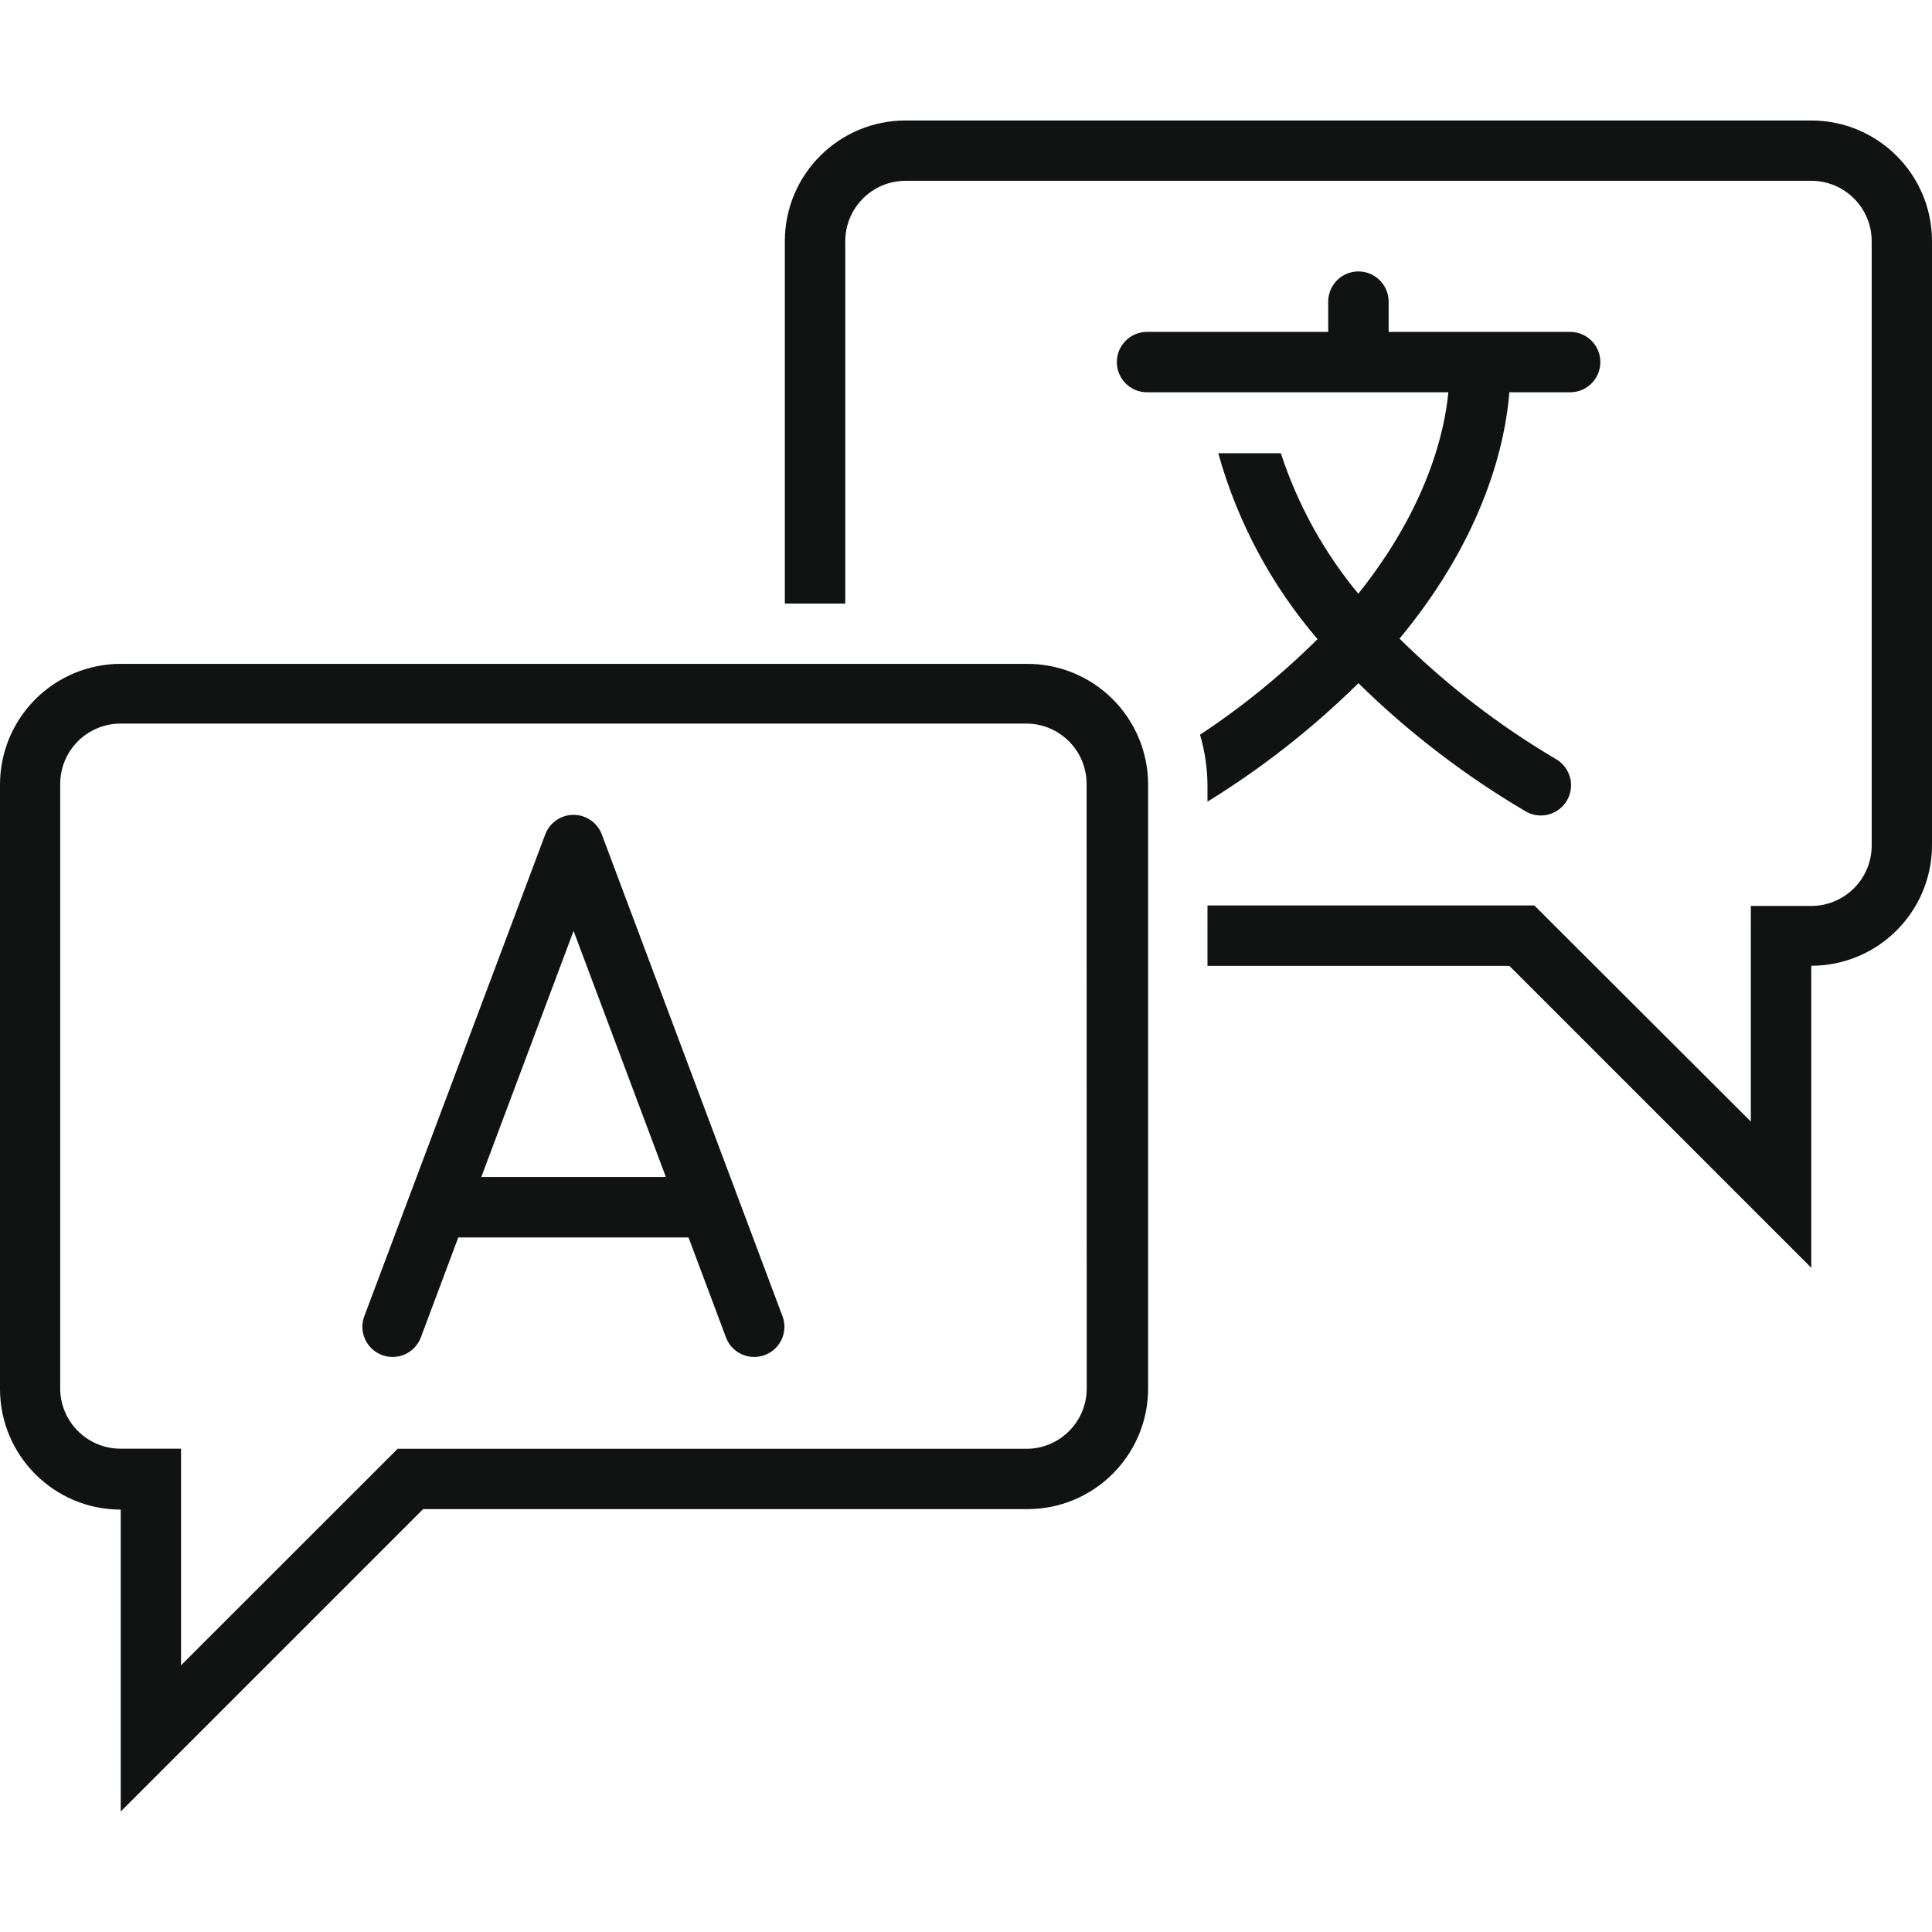 <?xml version="1.0" standalone="no"?><!-- Generator: Gravit.io --><svg xmlns="http://www.w3.org/2000/svg" xmlns:xlink="http://www.w3.org/1999/xlink" style="isolation:isolate" viewBox="123 46 96 96" width="96" height="96"><g id="Group"><rect x="123" y="46" width="96" height="96" transform="matrix(1,0,0,1,0,0)" fill="none"/><g id="icon-uebersetzen"><path d=" M 213.001 51.987 L 167.997 51.987 C 164.684 51.987 161.998 54.673 161.998 57.987 L 161.998 75.99 L 165.001 75.99 L 165.001 57.987 C 165.001 56.328 166.345 54.984 168.003 54.984 L 213.001 54.984 C 214.659 54.984 216.003 56.328 216.003 57.987 L 216.003 88.013 C 216.003 89.671 214.659 91.015 213.001 91.015 L 209.998 91.015 L 209.998 101.73 L 200.119 91.869 L 199.242 90.992 L 182.999 90.992 L 182.999 93.994 L 198 93.994 L 213.001 108.995 L 213.001 93.988 C 216.314 93.988 219 91.302 219 87.989 L 219 57.963 C 218.987 54.659 216.305 51.987 213.001 51.987 L 213.001 51.987 Z " fill="rgb(17,18,18)"/><path d=" M 182.999 84.986 L 182.999 85.834 C 185.713 84.161 188.229 82.186 190.499 79.947 C 192.98 82.383 195.748 84.508 198.741 86.276 C 199.201 86.576 199.787 86.602 200.271 86.343 C 200.755 86.084 201.059 85.582 201.064 85.033 C 201.069 84.484 200.775 83.977 200.296 83.709 C 197.476 82.042 194.872 80.035 192.542 77.733 C 196.84 72.552 197.811 67.878 198 65.493 L 201.02 65.493 C 201.849 65.493 202.521 64.821 202.521 63.992 C 202.521 63.163 201.849 62.491 201.02 62.491 L 192 62.491 L 192 60.989 C 192 60.453 191.714 59.957 191.25 59.689 C 190.785 59.421 190.213 59.421 189.748 59.689 C 189.284 59.957 188.998 60.453 188.998 60.989 L 188.998 62.491 L 179.996 62.491 C 179.167 62.491 178.495 63.163 178.495 63.992 C 178.495 64.821 179.167 65.493 179.996 65.493 L 194.968 65.493 C 194.785 67.418 193.949 71.175 190.493 75.502 C 188.783 73.436 187.477 71.068 186.643 68.519 L 183.534 68.519 C 184.483 71.922 186.167 75.076 188.468 77.757 C 186.683 79.53 184.727 81.121 182.628 82.508 C 182.867 83.313 182.991 84.147 182.999 84.986 L 182.999 84.986 Z " fill="rgb(17,18,18)"/><path d=" M 173.997 78.987 L 128.999 78.987 C 127.408 78.987 125.882 79.619 124.757 80.744 C 123.632 81.869 123 83.395 123 84.986 L 123 115.012 C 123 118.325 125.686 121.011 128.999 121.011 L 128.999 136.013 L 144.024 120.988 L 174.05 120.988 C 177.363 120.988 180.049 118.302 180.049 114.989 L 180.049 84.963 C 180.043 83.367 179.401 81.839 178.265 80.717 C 177.129 79.596 175.593 78.973 173.997 78.987 L 173.997 78.987 Z  M 176.999 114.989 C 176.999 116.647 175.655 117.991 173.997 117.991 L 142.758 117.991 L 141.881 118.868 L 131.996 128.747 L 131.996 117.985 L 128.993 117.985 C 127.335 117.985 125.991 116.641 125.991 114.983 L 125.991 84.957 C 125.991 84.161 126.307 83.397 126.87 82.834 C 127.433 82.271 128.197 81.954 128.993 81.954 L 173.991 81.954 C 175.649 81.954 176.993 83.299 176.993 84.957 L 176.999 114.989 Z " fill="rgb(17,18,18)"/><path d=" M 152.902 87.459 C 152.681 86.875 152.122 86.489 151.498 86.489 C 150.874 86.489 150.315 86.875 150.094 87.459 L 141.08 111.462 C 140.832 112.226 141.229 113.049 141.981 113.331 C 142.732 113.613 143.573 113.254 143.889 112.516 L 145.772 107.488 L 157.212 107.488 L 159.096 112.516 C 159.411 113.254 160.252 113.613 161.003 113.331 C 161.755 113.049 162.152 112.226 161.904 111.462 L 152.902 87.459 Z  M 146.915 104.485 L 151.501 92.257 L 156.087 104.485 L 146.915 104.485 Z " fill="rgb(17,18,18)"/></g></g></svg>
